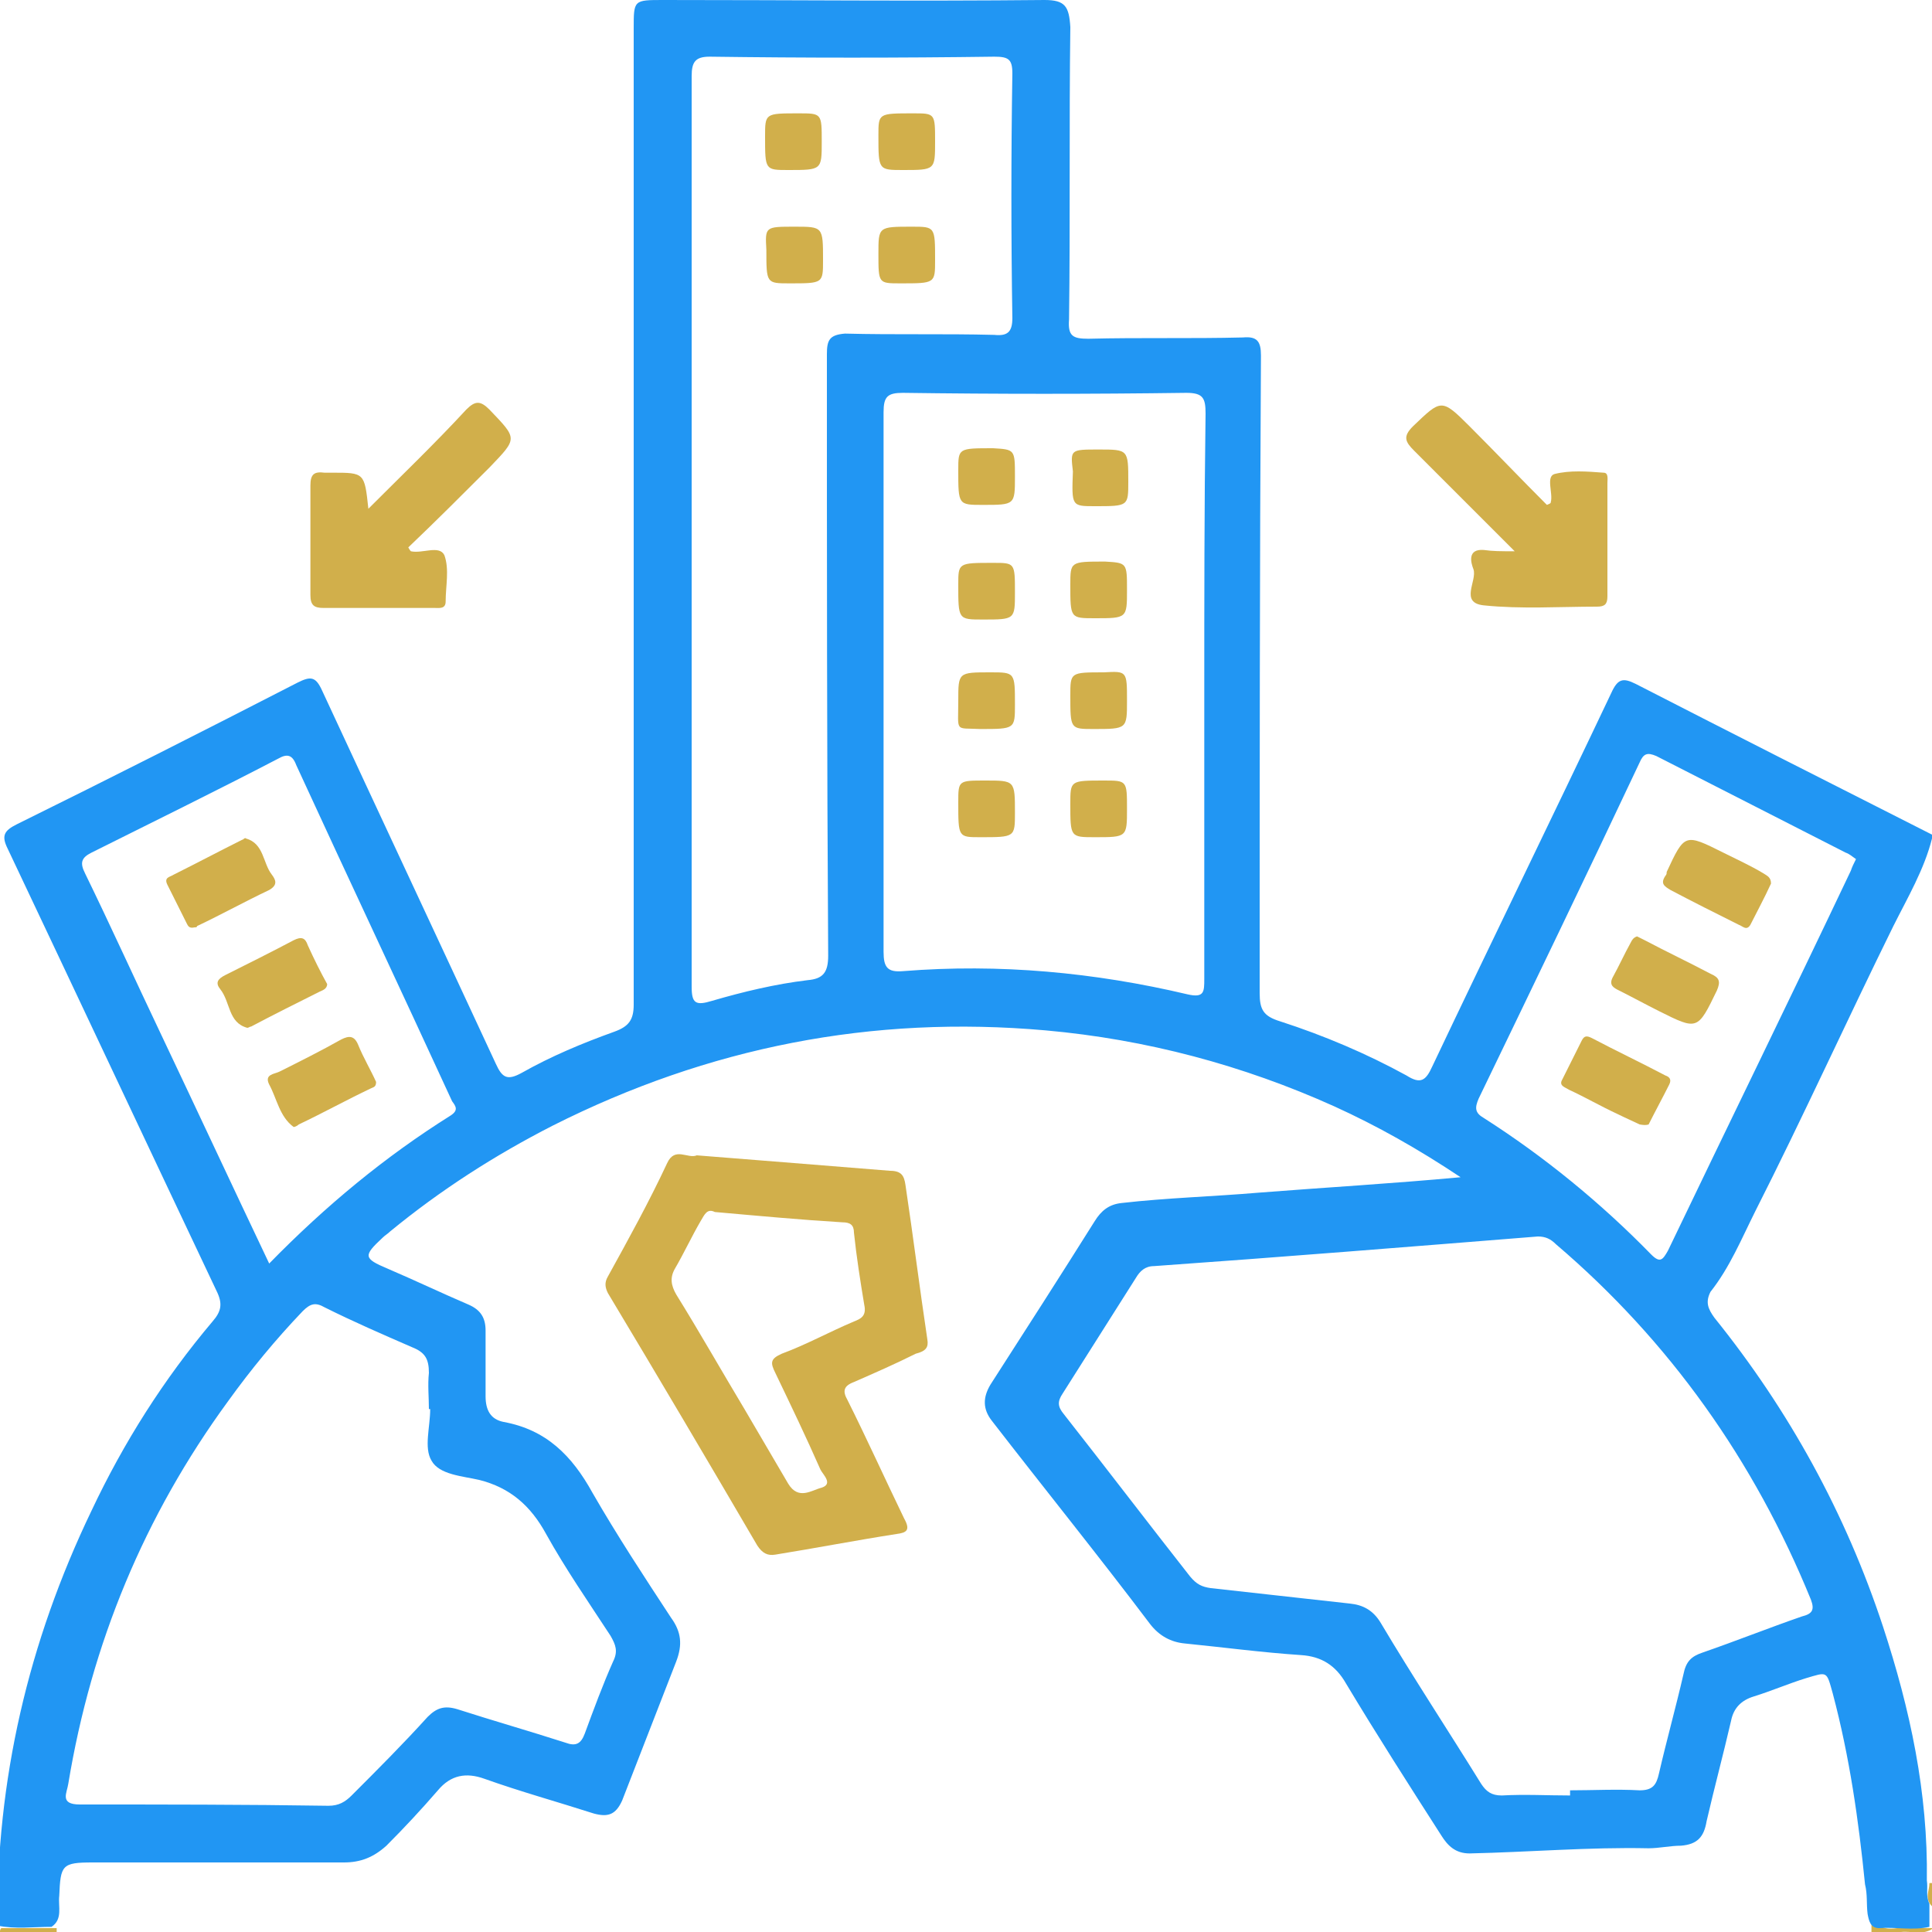 <?xml version="1.0" encoding="utf-8"?>
<!-- Generator: Adobe Illustrator 23.0.0, SVG Export Plug-In . SVG Version: 6.00 Build 0)  -->
<svg version="1.1" id="Layer_1" xmlns="http://www.w3.org/2000/svg" xmlns:xlink="http://www.w3.org/1999/xlink" x="0px" y="0px"
	 viewBox="0 0 150 150" style="enable-background:new 0 0 150 150;" xml:space="preserve">
<style type="text/css">
	.st0{display:none;fill:#FEFEFE;}
	.st1{fill:#D1AF4B;}
	.st2{fill:#2196F3;}
</style>
<path class="st0" d="M-116,268c-1.5-0.7-0.7-2-0.7-3c-0.1-15.4,0-30.7,0-46.1c0-110.7,0-221.4-0.1-332.1c0-3.1,0.7-3.6,3.7-3.6
	c125.9,0.1,251.9,0.1,377.8,0c3,0,3.4,0.8,3.4,3.5C268-59,268-4.6,268,49.8c-2.2,0.6-3.9-0.7-5.6-1.6c-16.9-9-34.1-17.3-51.2-25.9
	c-4.9-2.5-5.3-2.3-7.5,2.5c-7.6,16.4-15.6,32.7-23.5,49c-3.4,7.1-6.5,14.3-10.2,21.3c-2.5,4.6-3.3,4.9-7.9,2.7
	c-7.9-3.8-15.8-7.5-24.2-10c-3.5-1.1-4.6-3.2-4.6-6.6c0.1-19.5,0-39,0-58.5c0-21.7,0-43.5,0-65.2c0-5.5,0-5.5-5.7-5.5
	c-8.4,0-16.7,0-25.1,0c-7.3,0-7.5-0.2-7.5-7.6c0-17.9,0-35.7,0-53.6c0-5.4-0.1-5.5-5.4-5.5c-24.5,0-49,0-73.5,0
	c-5.1,0-5.2,0.2-5.2,5.3c0,63,0,126,0,189c0,1.4-0.1,2.8,0,4.1c0.3,3.5-1.1,5.6-4.5,6.8c-6,2.1-11.7,4.9-17.4,7.8
	c-4.4,2.2-5.2,2-7.2-2.4C-25.3,79.9-32.8,64.2-40,48.4C-43.8,40-48,31.7-51.7,23.2c-1.1-2.6-2.6-3.2-5.3-1.9
	c-18.1,8.9-35.8,18.4-53.8,27.3c-2.4,1.2-2.6,2.6-1.5,4.8c8.5,17.8,16.9,35.7,25.3,53.6c5.1,10.9,10.2,21.7,15.3,32.6
	c1.6,3.4,1.2,6.1-1.2,8.9c-7.4,8.9-13.6,18.6-19.1,28.7c-10.6,19.3-17.3,39.8-20.7,61.5c-1.5,9.4-1.9,18.9-2.6,28.3
	C-115.5,267.3-115.7,267.7-116,268z"/>
<path class="st0" d="M-104.9,267.2c0.1-3.4,0.4-6.7,0.4-10.1c0-2.8,1-3.5,3.8-3.4c17.9,0.2,35.7,0.2,53.6,0.4c2.9,0,4.9-0.8,6.8-2.9
	c4.2-4.6,8.7-9,12.9-13.6c1.5-1.7,2.9-2.1,5.2-1.4c8.3,2.7,16.7,5.1,25,7.8c2.2,0.7,3.2,0.5,4.1-1.8c3.6-9.8,7.5-19.6,11.4-29.3
	c0.7-1.8,0.6-3.1-0.5-4.8c-7.2-11.2-14.3-22.5-21.3-33.9c-1.5-2.4-3.7-3.1-6.1-3.9c-3.3-1.2-7.5-1.7-9.5-4c-2-2.4-1.1-6.8-0.5-10.1
	c1.3-8-1.8-12.3-9.5-14.6c-5.4-1.7-10.4-4.6-16.2-7.3c28.5-25.4,61.1-40.7,98.5-45.3c44.9-5.5,86.1,4.7,123.6,30.3
	c-6.9,0.6-13.8,1.1-20.7,1.7c-16.3,1.3-32.6,2.5-48.9,3.7c-1.8,0.1-2.9,0.7-3.8,2.3c-7.2,11.5-14.6,23-21.9,34.4
	c-1.1,1.7-0.9,2.7,0.3,4.2c11.1,14,22.1,28.1,33,42.2c1.4,1.8,3,2.1,4.8,2.3c9.2,1,18.4,2.1,27.6,3c2,0.2,3.1,1.1,4.1,2.7
	c7,11.2,14,22.4,21.1,33.6c0.9,1.5,1.7,2.7,4,2.6c14.2-0.7,28.5-1.2,42.7-1.7c2.3-0.1,3.2-0.8,3.7-3.1c1.7-7.5,3.8-15,5.6-22.5
	c0.5-1.9,1.3-3,3.2-3.6c4.8-1.6,9.7-3.3,14.4-5.2c2.3-1,2.9-0.2,3.5,1.9c3.8,13.3,6,26.8,6.9,40.5c0.3,3.3,0.5,6.5-0.1,9.7
	c-120.3,0-240.5,0-360.8,0c-0.2-0.1-0.3-0.3-0.3-0.5C-105,267.3-104.9,267.2-104.9,267.2z"/>
<path class="st0" d="M267.4,258.2c-2.5-42.1-16.8-79.5-43.6-112.1c-1.1-1.3-1.3-2.4-0.5-4c14.7-30.2,29.2-60.4,43.9-90.6
	c0.2-0.4,0.6-0.7,0.9-1.1c0,69.3,0,138.5,0,207.8C267.8,258.6,267.6,258.6,267.4,258.2z"/>
<path class="st1" d="M145.3,150c0-1.3,0-2.5,0.1-3.8c0.4,0.6,0.3,1.2,0.2,1.8c-0.1,1.3,0.2,1.9,1.7,1.7c0.9-0.1,1.8,0,2.8,0
	c-0.8,0.6-1.7,0.2-2.5,0.3C146.8,150.1,146,150,145.3,150z"/>
<path class="st1" d="M4.4,149.7c0,0.1,0,0.2,0,0.3c-1.5,0-2.9,0-4.4,0c0-0.1,0-0.2,0.1-0.3C1.5,149.7,2.9,149.7,4.4,149.7z"/>
<path class="st1" d="M149.8,146.2c0.1,0,0.2,0,0.2,0c0,0.6,0,1.2,0,1.8C149.4,147.4,149.8,146.8,149.8,146.2z"/>
<path class="st1" d="M28.6,39.5c2.7-2.7,5.2-5.1,7.6-7.7c0.7-0.7,1.1-0.7,1.8,0c2.2,2.3,2.2,2.2,0,4.5c-2.1,2.1-4.2,4.2-6.3,6.2
	c0.1,0.2,0.2,0.3,0.2,0.3c0.9,0.2,2.2-0.5,2.6,0.3c0.4,1.1,0.1,2.4,0.1,3.6c0,0.6-0.5,0.5-0.9,0.5c-2.9,0-5.8,0-8.6,0
	c-0.7,0-1-0.2-1-1c0-2.8,0-5.7,0-8.5c0-0.9,0.3-1.1,1.1-1c0.2,0,0.4,0,0.6,0C28.3,36.7,28.3,36.7,28.6,39.5z"/>
<path class="st1" d="M117.6,42.8c-2.8-2.8-5.3-5.3-7.8-7.8c-0.7-0.7-0.9-1.1-0.1-1.9c2.2-2.1,2.2-2.2,4.4,0c2,2,4,4.1,6,6.1
	c0.2-0.1,0.3-0.1,0.3-0.2c0.2-0.7-0.4-2,0.3-2.2c1.2-0.3,2.5-0.2,3.8-0.1c0.4,0,0.3,0.5,0.3,0.8c0,2.9,0,5.8,0,8.8
	c0,0.6-0.2,0.8-0.8,0.8c-2.9,0-5.9,0.2-8.8-0.1c-1.9-0.2-0.5-1.9-0.8-2.8c-0.2-0.5-0.5-1.6,0.8-1.5
	C115.9,42.8,116.5,42.8,117.6,42.8z"/>
<path class="st2" d="M136.3,94c3.7-7.3,7.1-14.8,10.7-22.1c1.1-2.2,2.4-4.4,3-6.8c0-0.1,0-0.2,0-0.3c-7.7-3.9-15.4-7.8-23-11.7
	c-1-0.5-1.4-0.4-1.9,0.7c-4.6,9.7-9.3,19.3-13.9,29c-0.5,1.1-0.9,1.4-2,0.7c-3.1-1.7-6.4-3.1-9.8-4.2c-1.3-0.4-1.6-0.9-1.6-2.2
	c0-16.5,0-33,0.1-49.5c0-1.1-0.3-1.5-1.4-1.4c-4,0.1-8,0-12,0.1c-1.2,0-1.6-0.2-1.5-1.5c0.1-7.6,0-15.1,0.1-22.7
	C83,0.5,82.7,0,81.1,0c-9.9,0.1-19.7,0-29.6,0c-2.3,0-2.3,0-2.3,2.2c0,25.3,0,50.6,0,75.8c0,1.2-0.4,1.7-1.5,2.1
	c-2.5,0.9-4.9,1.9-7.2,3.2c-1.1,0.6-1.5,0.4-2-0.7c-4.5-9.7-9-19.3-13.5-29c-0.5-1.1-0.9-1.1-1.9-0.6c-7.2,3.7-14.5,7.4-21.8,11
	c-1,0.5-1.2,0.9-0.7,1.9c5.4,11.4,10.8,22.9,16.2,34.3c0.5,1,0.4,1.6-0.3,2.4c-3.8,4.5-6.9,9.4-9.4,14.7
	c-4.9,10.2-7.4,20.9-7.3,32.2c1.4,0.3,2.8,0.1,4.2,0.1c0.9-0.6,0.5-1.6,0.6-2.4c0.1-2.4,0.2-2.6,2.6-2.6c6.5,0,13,0,19.5,0
	c1.3,0,2.3-0.4,3.3-1.3c1.4-1.4,2.7-2.8,4-4.3c1-1.2,2.2-1.4,3.6-0.9c2.8,1,5.7,1.8,8.5,2.7c1.1,0.3,1.7,0.1,2.2-1
	c1.4-3.6,2.8-7.2,4.2-10.8c0.5-1.3,0.4-2.3-0.4-3.4c-2.1-3.2-4.2-6.4-6.1-9.7c-1.6-2.9-3.6-4.9-6.9-5.5c-1-0.2-1.4-0.9-1.4-2
	c0-1.7,0-3.4,0-5.1c0-1-0.4-1.6-1.3-2c-2.1-0.9-4.2-1.9-6.3-2.8c-1.9-0.8-1.9-1-0.4-2.4c0.2-0.2,0.4-0.3,0.6-0.5
	c3.9-3.2,8.1-5.9,12.6-8.2c12.1-6.1,24.8-8.6,38.3-7.4c7.8,0.7,15.3,2.7,22.4,5.9c3.3,1.5,6.5,3.3,9.8,5.5
	c-5.4,0.5-10.6,0.8-15.7,1.2c-3.5,0.3-7.1,0.4-10.6,0.8c-1,0.1-1.6,0.6-2.1,1.4c-2.7,4.3-5.4,8.5-8.1,12.7c-0.6,1-0.6,1.9,0.1,2.8
	c4.1,5.3,8.3,10.5,12.3,15.8c0.7,0.9,1.6,1.4,2.7,1.5c3,0.3,6,0.7,9,0.9c1.6,0.1,2.7,0.8,3.5,2.2c2.4,4,4.9,7.9,7.4,11.8
	c0.5,0.8,1.1,1.4,2.2,1.4c4.6-0.1,9.3-0.5,13.9-0.4c0.8,0,1.7-0.2,2.5-0.2c1.3-0.1,1.8-0.7,2-1.9c0.6-2.6,1.3-5.2,1.9-7.8
	c0.2-1,0.8-1.6,1.8-1.9c1.3-0.4,2.7-1,4-1.4c1.7-0.5,1.6-0.6,2.1,1.2c1.3,4.9,2,9.8,2.5,14.8c0.2,0.8,0.1,1.5,0.2,2.3
	c0.1,0.5,0.2,1.1,0.9,1.1c1.3-0.1,2.6,0.2,3.9-0.1c0-0.6,0-1.2,0-1.8c-0.3-0.6-0.1-1.2-0.2-1.8c0.1-6.8-1.3-13.3-3.4-19.7
	c-2.9-8.8-7.3-16.8-13.1-24c-0.5-0.7-0.7-1.2-0.3-2C134.3,98.4,135.2,96.2,136.3,94z M32,104.6c1,0.4,1.3,0.9,1.3,2
	c-0.1,0.9,0,1.9,0,2.8c0,0,0.1,0,0.1,0c0,1.4-0.5,3,0.1,4c0.6,1.1,2.4,1.2,3.7,1.5c2.4,0.6,4,2,5.2,4.2c1.5,2.7,3.3,5.3,5,7.9
	c0.4,0.7,0.6,1.2,0.2,2c-0.8,1.8-1.5,3.7-2.2,5.6c-0.3,0.8-0.7,1-1.5,0.7c-2.8-0.9-5.6-1.7-8.4-2.6c-1-0.3-1.6-0.1-2.3,0.6
	c-1.9,2.1-3.9,4.1-5.9,6.1c-0.5,0.5-1,0.8-1.8,0.8c-6.4-0.1-12.9-0.1-19.3-0.1c-1.6,0-1-0.9-0.9-1.6c1.8-10.9,5.9-20.8,12.4-29.7
	c1.8-2.5,3.7-4.8,5.8-7c0.6-0.6,1-0.7,1.7-0.3C27.4,102.6,29.7,103.6,32,104.6z M35,86.6c-5.1,3.2-9.7,7-14.1,11.5
	c-2.9-6.1-5.6-11.9-8.4-17.8c-2-4.2-3.9-8.4-5.9-12.5c-0.4-0.8-0.3-1.2,0.5-1.6c4.8-2.4,9.7-4.8,14.5-7.3c0.7-0.4,1.1-0.3,1.4,0.5
	c4,8.7,8.1,17.4,12.1,26.1C35.4,85.9,35.6,86.2,35,86.6z M64.2,27.5c0,15.6,0,31.1,0.1,46.7c0,1.3-0.4,1.8-1.6,1.9
	c-2.5,0.3-5,0.9-7.4,1.6c-1.3,0.4-1.6,0.2-1.6-1.1c0-11.8,0-23.6,0-35.4c0-11.8,0-23.5,0-35.3c0-1.1,0.3-1.5,1.4-1.5
	c7.4,0.1,14.7,0.1,22.1,0c1.1,0,1.4,0.2,1.4,1.3c-0.1,6.3-0.1,12.7,0,19c0,1.1-0.4,1.4-1.4,1.3c-3.9-0.1-7.7,0-11.6-0.1
	C64.4,26,64.2,26.4,64.2,27.5z M93.5,54c0,7.3,0,14.6,0,22c0,1,0,1.5-1.3,1.2c-7.2-1.7-14.6-2.4-22.1-1.8c-1.2,0.1-1.5-0.3-1.5-1.5
	c0-14,0-27.9,0-41.9c0-1.2,0.3-1.5,1.5-1.5c7.3,0.1,14.6,0.1,22,0c1.3,0,1.5,0.4,1.5,1.6C93.5,39.3,93.5,46.6,93.5,54z M140.6,124.2
	c0.3,0.8,0.1,1.1-0.7,1.3c-2.6,0.9-5.1,1.9-7.7,2.8c-0.9,0.3-1.3,0.7-1.5,1.7c-0.6,2.6-1.3,5.1-1.9,7.7c-0.2,0.9-0.5,1.3-1.5,1.3
	c-1.8-0.1-3.6,0-5.4,0c0,0.1,0,0.2,0,0.4c-1.8,0-3.5-0.1-5.3,0c-0.8,0-1.2-0.3-1.6-0.9c-2.6-4.2-5.3-8.3-7.8-12.5
	c-0.6-1-1.4-1.4-2.4-1.5c-3.6-0.4-7.2-0.8-10.8-1.2c-0.7-0.1-1.1-0.3-1.6-0.9c-3.3-4.2-6.5-8.4-9.8-12.6c-0.5-0.6-0.5-1-0.1-1.6
	c1.9-3,3.8-6,5.7-9c0.3-0.5,0.7-0.9,1.4-0.9c9.9-0.7,19.8-1.5,29.8-2.3c0.6,0,1,0.2,1.4,0.6C129.6,104.1,136.2,113.4,140.6,124.2z
	 M129.5,97.1c-0.4,0.7-0.6,1-1.3,0.3c-3.9-4-8.3-7.6-13-10.6c-0.7-0.4-0.7-0.8-0.4-1.5c4.2-8.7,8.4-17.4,12.5-26.1
	c0.3-0.7,0.6-0.8,1.3-0.5c4.9,2.5,9.8,5,14.7,7.5c0.3,0.1,0.5,0.3,0.8,0.5c-0.2,0.4-0.3,0.6-0.4,0.9C139,77.5,134.2,87.3,129.5,97.1
	z"/>
<path class="st1" d="M63.8,11c0,2.2,0,2.2-2.6,2.2c-1.8,0-1.8,0-1.8-2.6c0-1.8,0-1.8,2.6-1.8C63.8,8.8,63.8,8.8,63.8,11z"/>
<path class="st1" d="M72.6,11c0,2.2,0,2.2-2.5,2.2c-1.9,0-1.9,0-1.9-2.7c0-1.7,0-1.7,2.7-1.7C72.6,8.8,72.6,8.8,72.6,11z"/>
<path class="st1" d="M61.7,17.6c2.2,0,2.2,0,2.2,2.6c0,1.8,0,1.8-2.6,1.8c-1.8,0-1.8,0-1.8-2.6C59.4,17.6,59.4,17.6,61.7,17.6z"/>
<path class="st1" d="M68.2,19.7c0-2.1,0-2.1,2.6-2.1c1.8,0,1.8,0,1.8,2.6c0,1.8,0,1.8-2.7,1.8C68.2,22,68.2,22,68.2,19.7z"/>
<path class="st1" d="M78.8,37c0,2.2,0,2.2-2.5,2.2c-1.9,0-1.9,0-1.9-2.7c0-1.7,0-1.7,2.7-1.7C78.8,34.9,78.8,34.9,78.8,37z"/>
<path class="st1" d="M85.3,34.9c2.3,0,2.3,0,2.3,2.5c0,1.9,0,1.9-2.6,1.9c-1.8,0-1.8,0-1.7-2.7C83.1,34.9,83.1,34.9,85.3,34.9z"/>
<path class="st1" d="M76.5,60.6c2.3,0,2.3,0,2.3,2.5c0,1.9,0,1.9-2.7,1.9c-1.7,0-1.7,0-1.7-2.7C74.4,60.6,74.4,60.6,76.5,60.6z"/>
<path class="st1" d="M87.5,62.8c0,2.2,0,2.2-2.5,2.2c-1.9,0-1.9,0-1.9-2.6c0-1.8,0-1.8,2.6-1.8C87.5,60.6,87.5,60.6,87.5,62.8z"/>
<path class="st1" d="M87.5,54.4c0,2.2,0,2.2-2.6,2.2c-1.8,0-1.8,0-1.8-2.6c0-1.8,0-1.8,2.6-1.8C87.5,52.1,87.5,52.1,87.5,54.4z"/>
<path class="st1" d="M74.4,54.4c0-2.2,0-2.2,2.5-2.2c1.9,0,1.9,0,1.9,2.5c0,1.9,0,1.9-2.7,1.9C74.1,56.5,74.4,56.9,74.4,54.4z"/>
<path class="st1" d="M87.5,45.8c0,2.2,0,2.2-2.5,2.2c-1.9,0-1.9,0-1.9-2.6c0-1.8,0-1.8,2.7-1.8C87.5,43.7,87.5,43.7,87.5,45.8z"/>
<path class="st1" d="M78.8,46c0,2.1,0,2.1-2.5,2.1c-1.9,0-1.9,0-1.9-2.7c0-1.7,0-1.7,2.7-1.7C78.8,43.7,78.8,43.7,78.8,46z"/>
<path class="st1" d="M127.3,87.3c-0.4-0.2-1.1-0.5-1.7-0.8c-1.3-0.6-2.5-1.3-3.8-1.9c-0.3-0.2-0.8-0.3-0.5-0.8c0.5-1,1-2,1.5-3
	c0.2-0.4,0.4-0.4,0.8-0.2c1.9,1,3.8,1.9,5.7,2.9c0.3,0.1,0.5,0.3,0.3,0.7c-0.5,1-1.1,2.1-1.6,3.1C128,87.3,127.8,87.4,127.3,87.3z"
	/>
<path class="st1" d="M127.1,72.7c0.2,0.1,0.4,0.2,0.6,0.3c1.7,0.9,3.4,1.7,5.1,2.6c0.7,0.3,0.8,0.6,0.5,1.3
	c-1.5,3.1-1.5,3.1-4.5,1.6c-1-0.5-2.1-1.1-3.1-1.6c-0.4-0.2-0.8-0.4-0.5-1c0.5-0.9,0.9-1.8,1.4-2.7C126.7,73,126.8,72.8,127.1,72.7z
	"/>
<path class="st1" d="M137.5,68.6c-0.5,1.1-1.1,2.2-1.6,3.2c-0.3,0.5-0.6,0.1-0.9,0c-1.8-0.9-3.6-1.8-5.3-2.7
	c-0.5-0.3-0.8-0.5-0.4-1.1c0.1-0.1,0.1-0.2,0.1-0.3c1.4-3,1.4-3,4.4-1.5c1,0.5,2.1,1,3.1,1.6C137.2,68,137.5,68.1,137.5,68.6z"/>
<path class="st1" d="M25.4,76.4c0,0.4-0.4,0.5-0.6,0.6c-1.8,0.9-3.6,1.8-5.3,2.7c-0.1,0-0.2,0.1-0.3,0.1c-1.5-0.4-1.3-2-2.1-3
	c-0.4-0.5-0.2-0.8,0.4-1.1c1.8-0.9,3.6-1.8,5.3-2.7c0.6-0.3,0.9-0.2,1.1,0.4C24.4,74.5,24.9,75.5,25.4,76.4z"/>
<path class="st1" d="M29.2,84c0,0.4-0.2,0.4-0.4,0.5c-1.9,0.9-3.7,1.9-5.6,2.8c-0.1,0.1-0.3,0.2-0.4,0.2c-1.1-0.8-1.3-2.2-1.9-3.3
	c-0.4-0.8,0.4-0.8,0.8-1c1.6-0.8,3.2-1.6,4.8-2.5c0.6-0.3,1-0.3,1.3,0.4C28.2,82.1,28.8,83.1,29.2,84z"/>
<path class="st1" d="M15.1,72c-0.4,0.1-0.5-0.1-0.6-0.3c-0.5-1-1-2-1.5-3c-0.3-0.6,0.2-0.6,0.5-0.8c1.8-0.9,3.5-1.8,5.3-2.7
	c0.1,0,0.2-0.2,0.3-0.1c1.4,0.4,1.3,1.9,2,2.8c0.3,0.4,0.5,0.8-0.2,1.2c-1.9,0.9-3.7,1.9-5.6,2.8C15.3,72,15.2,72,15.1,72z"/>
<path class="st1" d="M72,104c-0.6-4-1.1-8-1.7-12c-0.1-0.7-0.3-1.1-1.2-1.1c-5-0.4-9.9-0.8-15-1.2c-0.7,0.3-1.7-0.7-2.3,0.6
	c-1.4,3-3,5.9-4.6,8.8c-0.3,0.5-0.2,0.9,0,1.3c3.9,6.5,7.8,13.1,11.6,19.6c0.4,0.6,0.8,0.8,1.4,0.7c3.1-0.5,6.2-1.1,9.4-1.6
	c0.8-0.1,1.1-0.3,0.6-1.2c-1.5-3.1-2.9-6.2-4.4-9.2c-0.4-0.7-0.3-1.1,0.5-1.4c1.6-0.7,3.2-1.4,4.8-2.2C71.9,104.9,72.1,104.6,72,104
	z M66.3,102.6c-1.9,0.8-3.7,1.8-5.6,2.5c-0.9,0.4-0.9,0.7-0.5,1.5c1.2,2.5,2.4,5,3.5,7.5c0.2,0.4,1,1.1,0.1,1.4
	c-0.8,0.2-1.8,1-2.6-0.3c-1.1-1.9-2.3-3.9-3.4-5.8c-1.8-3-3.5-6-5.3-8.9c-0.4-0.7-0.5-1.3-0.1-2c0.7-1.2,1.3-2.5,2-3.7
	c0.3-0.5,0.5-1,1.1-0.7c3.4,0.3,6.6,0.6,9.9,0.8c0.6,0,0.9,0.2,0.9,0.8c0.2,1.9,0.5,3.8,0.8,5.6C67.3,102.2,66.8,102.4,66.3,102.6z"
	/>
</svg>
